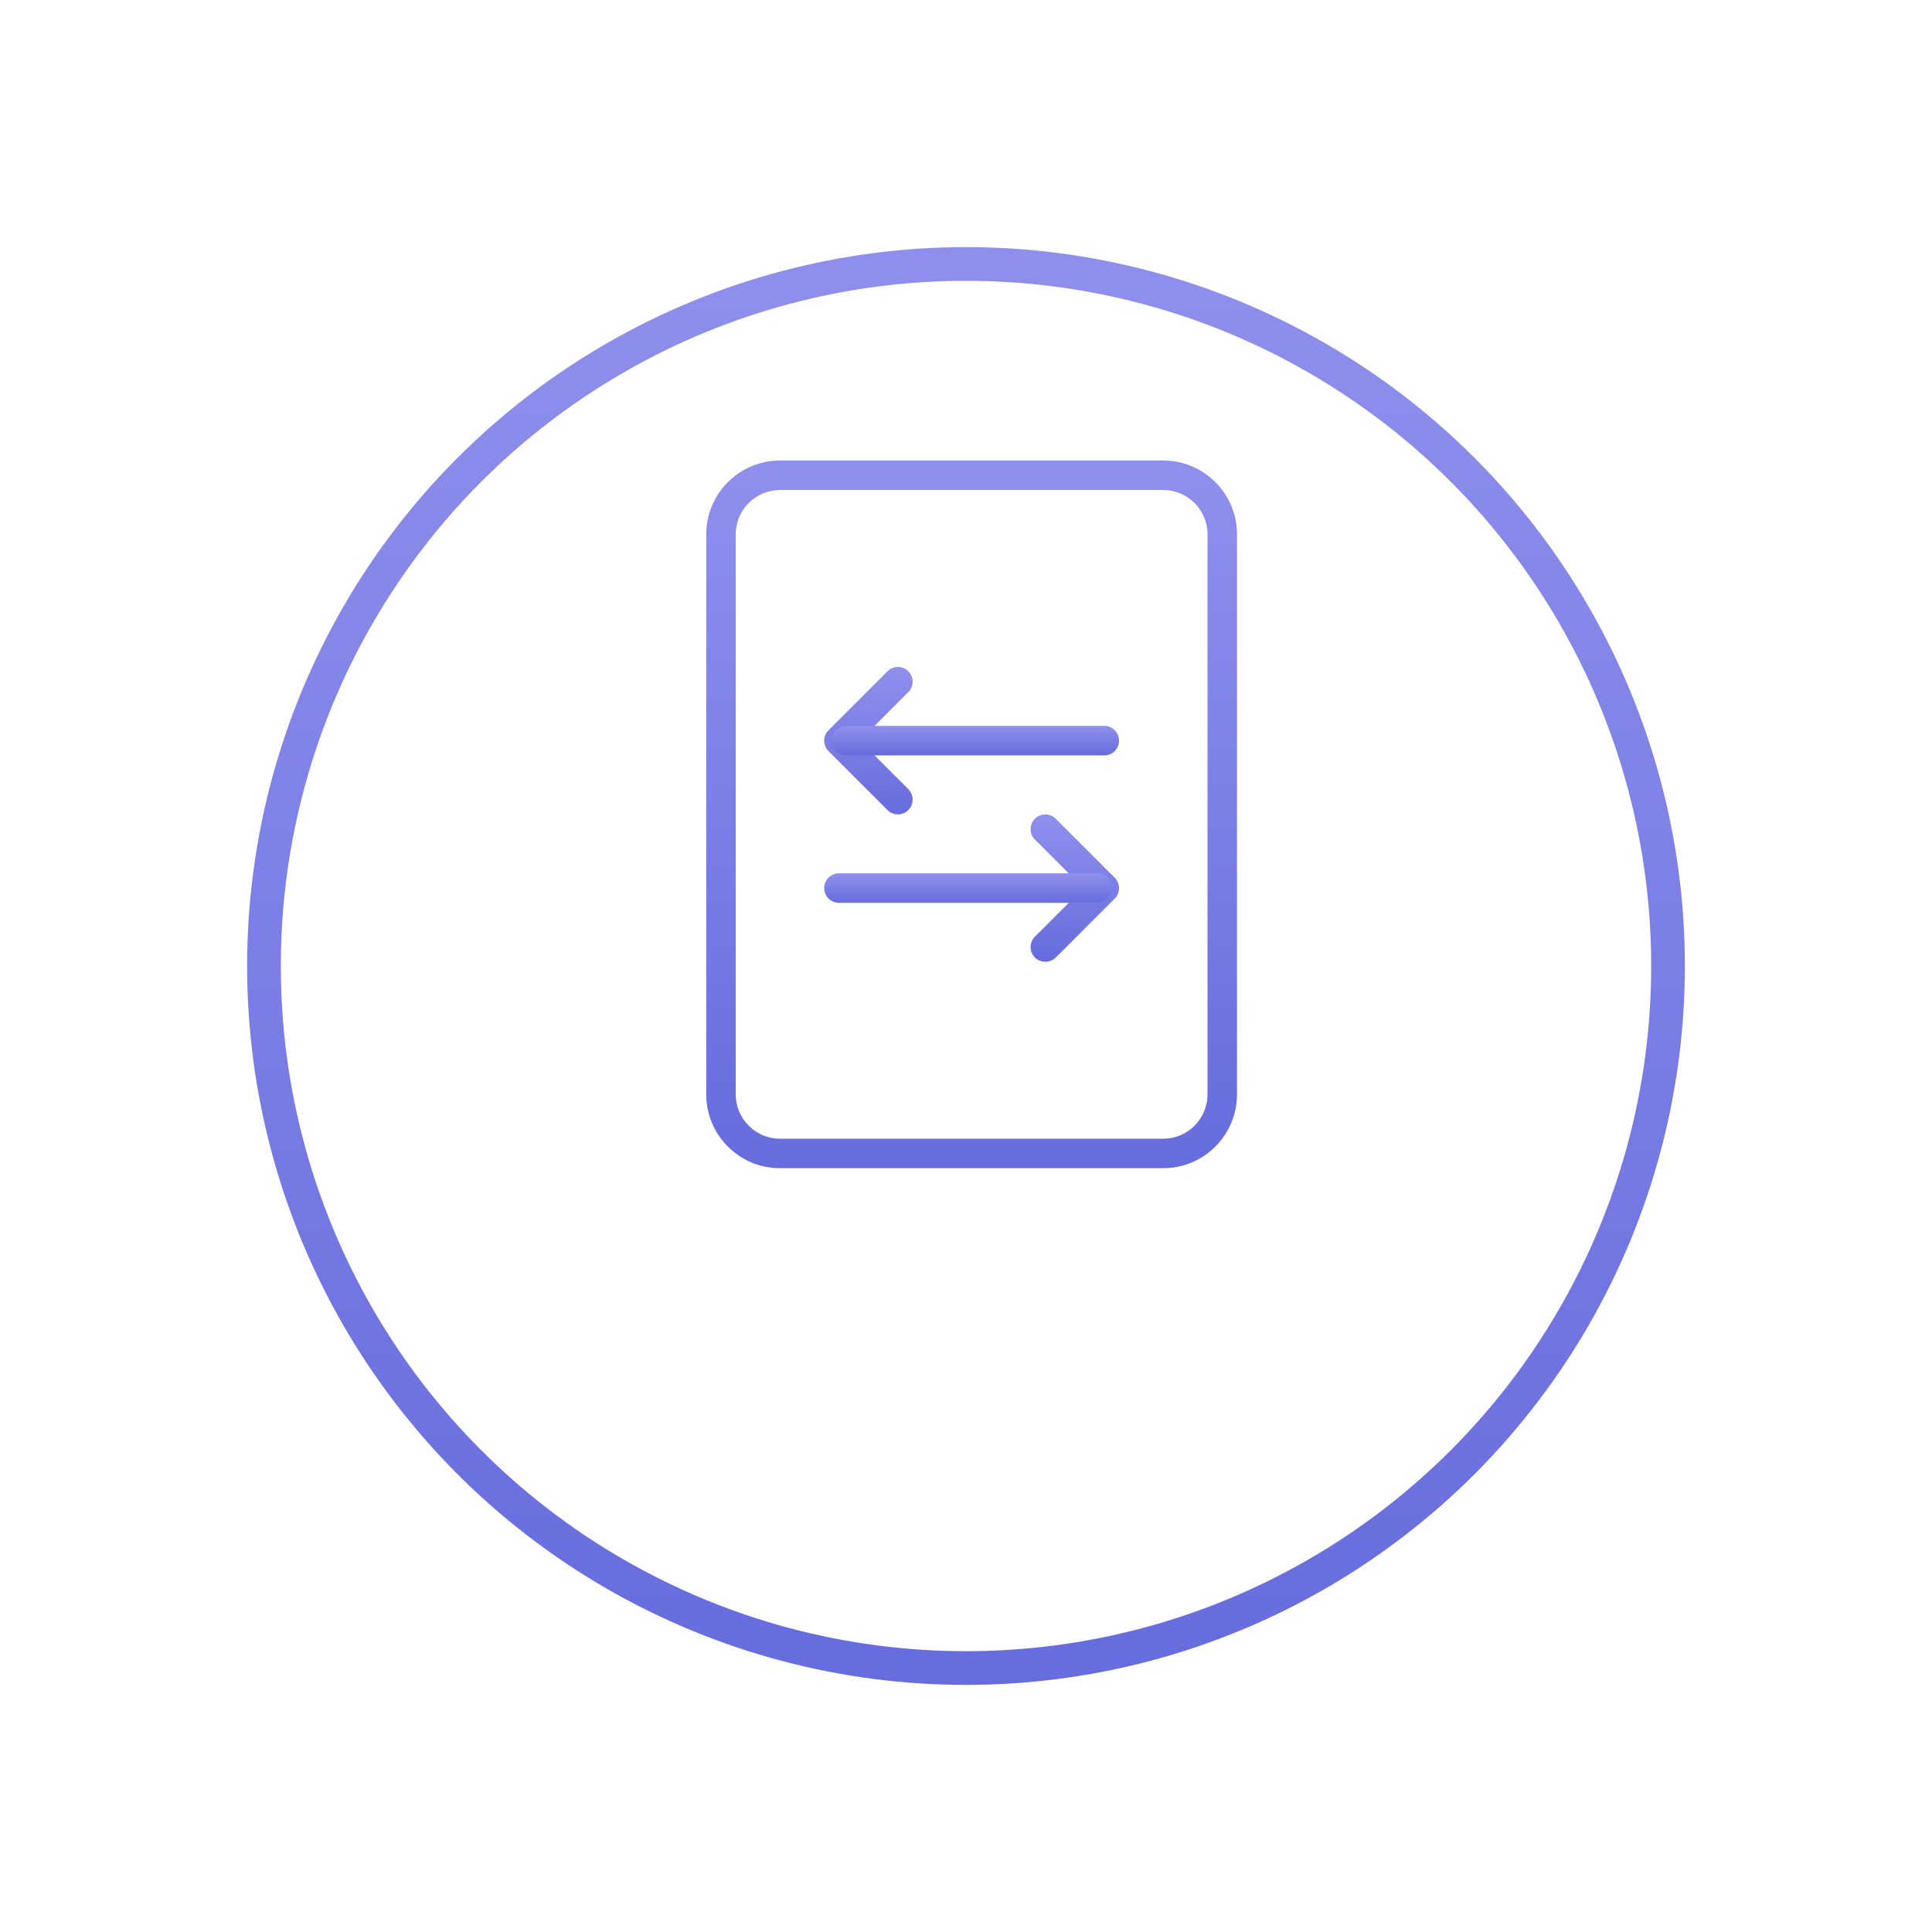<svg width="172" height="172" viewBox="0 0 172 172" fill="none" xmlns="http://www.w3.org/2000/svg">
<g filter="url(#filter0_d)">
<circle cx="86" cy="74" r="62.5" stroke="url(#paint0_linear)" stroke-width="3"/>
</g>
<g clip-path="url(#clip0)">
<path d="M103.562 104H69.438C65.818 104 62.875 101.055 62.875 97.438V47.562C62.875 43.945 65.818 41 69.438 41H103.562C107.182 41 110.125 43.945 110.125 47.562V97.438C110.125 101.055 107.182 104 103.562 104ZM69.438 43.625C67.267 43.625 65.5 45.392 65.5 47.562V97.438C65.5 99.608 67.267 101.375 69.438 101.375H103.562C105.733 101.375 107.5 99.608 107.5 97.438V47.562C107.5 45.392 105.733 43.625 103.562 43.625H69.438Z" fill="url(#paint1_linear)"/>
<path d="M79.938 72.5C79.602 72.5 79.266 72.371 79.009 72.117L73.759 66.867C73.247 66.355 73.247 65.523 73.759 65.011L79.009 59.761C79.521 59.249 80.353 59.249 80.865 59.761C81.377 60.273 81.377 61.105 80.865 61.617L76.544 65.938L80.865 70.258C81.377 70.77 81.377 71.602 80.865 72.114C80.61 72.371 80.274 72.5 79.938 72.5Z" fill="url(#paint2_linear)"/>
<path d="M98.313 67.25H75.342C74.617 67.25 74.029 66.662 74.029 65.938C74.029 65.213 74.617 64.625 75.342 64.625H98.313C99.038 64.625 99.626 65.213 99.626 65.938C99.626 66.662 99.038 67.25 98.313 67.25Z" fill="url(#paint3_linear)"/>
<path d="M93.063 85.625C92.727 85.625 92.391 85.497 92.134 85.242C91.622 84.73 91.622 83.898 92.134 83.386L96.455 79.065L92.134 74.745C91.622 74.233 91.622 73.401 92.134 72.889C92.646 72.377 93.478 72.377 93.99 72.889L99.24 78.139C99.752 78.651 99.752 79.483 99.24 79.995L93.99 85.245C93.735 85.497 93.399 85.625 93.063 85.625Z" fill="url(#paint4_linear)"/>
<path d="M97.659 80.375H74.688C73.963 80.375 73.375 79.787 73.375 79.062C73.375 78.338 73.963 77.75 74.688 77.75H97.659C98.383 77.75 98.971 78.338 98.971 79.062C98.971 79.787 98.383 80.375 97.659 80.375Z" fill="url(#paint5_linear)"/>
</g>
<defs>
<filter id="filter0_d" x="0" y="0" width="172" height="172" filterUnits="userSpaceOnUse" color-interpolation-filters="sRGB">
<feFlood flood-opacity="0" result="BackgroundImageFix"/>
<feColorMatrix in="SourceAlpha" type="matrix" values="0 0 0 0 0 0 0 0 0 0 0 0 0 0 0 0 0 0 127 0"/>
<feOffset dy="12"/>
<feGaussianBlur stdDeviation="11"/>
<feColorMatrix type="matrix" values="0 0 0 0 0.392 0 0 0 0 0.239 0 0 0 0 0.647 0 0 0 0.17 0"/>
<feBlend mode="normal" in2="BackgroundImageFix" result="effect1_dropShadow"/>
<feBlend mode="normal" in="SourceGraphic" in2="effect1_dropShadow" result="shape"/>
</filter>
<linearGradient id="paint0_linear" x1="80.63" y1="14.129" x2="80.63" y2="142.129" gradientUnits="userSpaceOnUse">
<stop stop-color="#8E8FEC"/>
<stop offset="1" stop-color="#656BDD"/>
</linearGradient>
<linearGradient id="paint1_linear" x1="84.518" y1="43.032" x2="84.518" y2="106.032" gradientUnits="userSpaceOnUse">
<stop stop-color="#8E8FEC"/>
<stop offset="1" stop-color="#656BDD"/>
</linearGradient>
<linearGradient id="paint2_linear" x1="76.981" y1="59.8" x2="76.981" y2="72.923" gradientUnits="userSpaceOnUse">
<stop stop-color="#8E8FEC"/>
<stop offset="1" stop-color="#656BDD"/>
</linearGradient>
<linearGradient id="paint3_linear" x1="85.754" y1="64.71" x2="85.754" y2="67.335" gradientUnits="userSpaceOnUse">
<stop stop-color="#8E8FEC"/>
<stop offset="1" stop-color="#656BDD"/>
</linearGradient>
<linearGradient id="paint4_linear" x1="95.356" y1="72.928" x2="95.356" y2="86.049" gradientUnits="userSpaceOnUse">
<stop stop-color="#8E8FEC"/>
<stop offset="1" stop-color="#656BDD"/>
</linearGradient>
<linearGradient id="paint5_linear" x1="85.099" y1="77.835" x2="85.099" y2="80.46" gradientUnits="userSpaceOnUse">
<stop stop-color="#8E8FEC"/>
<stop offset="1" stop-color="#656BDD"/>
</linearGradient>
<clipPath id="clip0">
<rect width="63" height="63" fill="white" transform="translate(55 41)"/>
</clipPath>
</defs>
</svg>
